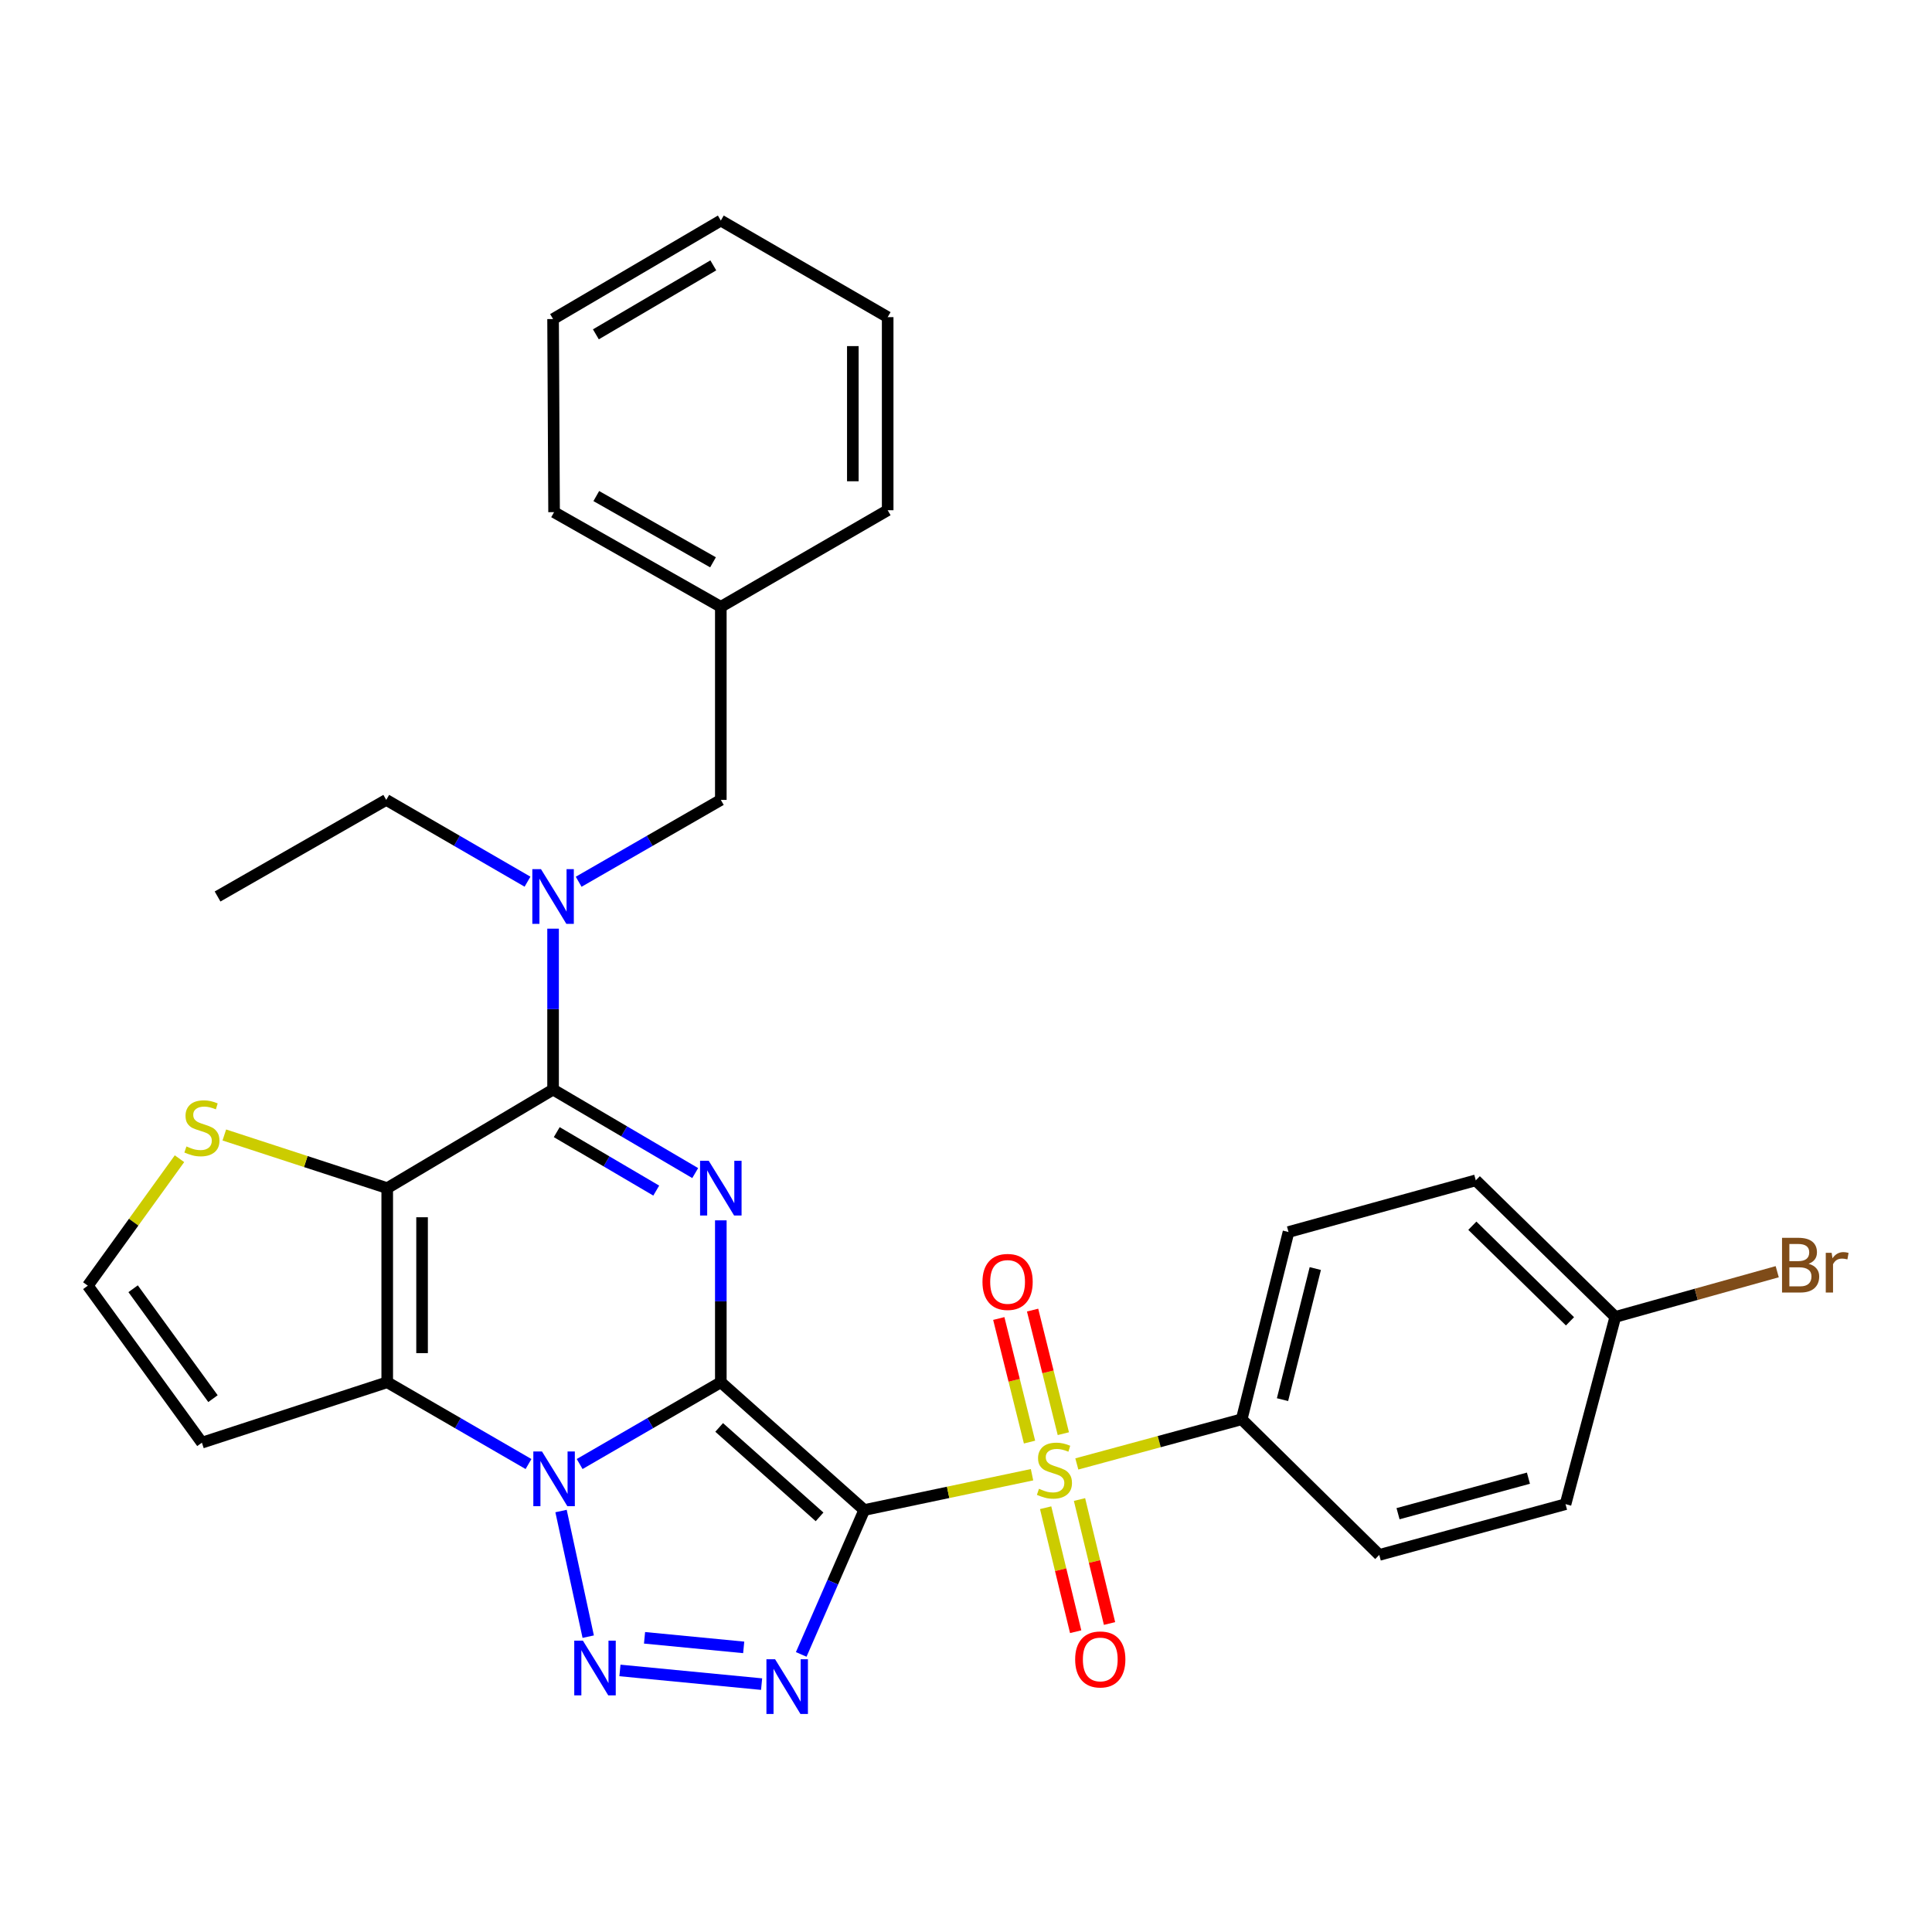 <?xml version='1.0' encoding='iso-8859-1'?>
<svg version='1.1' baseProfile='full'
              xmlns='http://www.w3.org/2000/svg'
                      xmlns:rdkit='http://www.rdkit.org/xml'
                      xmlns:xlink='http://www.w3.org/1999/xlink'
                  xml:space='preserve'
width='1000px' height='1000px' viewBox='0 0 1000 1000'>
<!-- END OF HEADER -->
<rect style='opacity:1.0;fill:#FFFFFF;stroke:none' width='1000' height='1000' x='0' y='0'> </rect>
<path class='bond-0' d='M 373.096,715.448 L 447.336,781.584' style='fill:none;fill-rule:evenodd;stroke:#000000;stroke-width:6px;stroke-linecap:butt;stroke-linejoin:miter;stroke-opacity:1' />
<path class='bond-0' d='M 372.236,738.834 L 424.205,785.129' style='fill:none;fill-rule:evenodd;stroke:#000000;stroke-width:6px;stroke-linecap:butt;stroke-linejoin:miter;stroke-opacity:1' />
<path class='bond-1' d='M 373.096,715.448 L 336.561,736.613' style='fill:none;fill-rule:evenodd;stroke:#000000;stroke-width:6px;stroke-linecap:butt;stroke-linejoin:miter;stroke-opacity:1' />
<path class='bond-1' d='M 336.561,736.613 L 300.026,757.777' style='fill:none;fill-rule:evenodd;stroke:#0000FF;stroke-width:6px;stroke-linecap:butt;stroke-linejoin:miter;stroke-opacity:1' />
<path class='bond-2' d='M 373.096,715.448 L 373.096,673.549' style='fill:none;fill-rule:evenodd;stroke:#000000;stroke-width:6px;stroke-linecap:butt;stroke-linejoin:miter;stroke-opacity:1' />
<path class='bond-2' d='M 373.096,673.549 L 373.096,631.649' style='fill:none;fill-rule:evenodd;stroke:#0000FF;stroke-width:6px;stroke-linecap:butt;stroke-linejoin:miter;stroke-opacity:1' />
<path class='bond-3' d='M 447.336,781.584 L 490.757,772.449' style='fill:none;fill-rule:evenodd;stroke:#000000;stroke-width:6px;stroke-linecap:butt;stroke-linejoin:miter;stroke-opacity:1' />
<path class='bond-3' d='M 490.757,772.449 L 534.178,763.314' style='fill:none;fill-rule:evenodd;stroke:#CCCC00;stroke-width:6px;stroke-linecap:butt;stroke-linejoin:miter;stroke-opacity:1' />
<path class='bond-5' d='M 447.336,781.584 L 431.023,818.954' style='fill:none;fill-rule:evenodd;stroke:#000000;stroke-width:6px;stroke-linecap:butt;stroke-linejoin:miter;stroke-opacity:1' />
<path class='bond-5' d='M 431.023,818.954 L 414.71,856.324' style='fill:none;fill-rule:evenodd;stroke:#0000FF;stroke-width:6px;stroke-linecap:butt;stroke-linejoin:miter;stroke-opacity:1' />
<path class='bond-6' d='M 290.396,782.108 L 304.46,847.13' style='fill:none;fill-rule:evenodd;stroke:#0000FF;stroke-width:6px;stroke-linecap:butt;stroke-linejoin:miter;stroke-opacity:1' />
<path class='bond-7' d='M 273.557,757.782 L 236.993,736.615' style='fill:none;fill-rule:evenodd;stroke:#0000FF;stroke-width:6px;stroke-linecap:butt;stroke-linejoin:miter;stroke-opacity:1' />
<path class='bond-7' d='M 236.993,736.615 L 200.428,715.448' style='fill:none;fill-rule:evenodd;stroke:#000000;stroke-width:6px;stroke-linecap:butt;stroke-linejoin:miter;stroke-opacity:1' />
<path class='bond-8' d='M 359.838,607.188 L 323.055,585.574' style='fill:none;fill-rule:evenodd;stroke:#0000FF;stroke-width:6px;stroke-linecap:butt;stroke-linejoin:miter;stroke-opacity:1' />
<path class='bond-8' d='M 323.055,585.574 L 286.271,563.961' style='fill:none;fill-rule:evenodd;stroke:#000000;stroke-width:6px;stroke-linecap:butt;stroke-linejoin:miter;stroke-opacity:1' />
<path class='bond-8' d='M 339.667,616.252 L 313.918,601.123' style='fill:none;fill-rule:evenodd;stroke:#0000FF;stroke-width:6px;stroke-linecap:butt;stroke-linejoin:miter;stroke-opacity:1' />
<path class='bond-8' d='M 313.918,601.123 L 288.17,585.994' style='fill:none;fill-rule:evenodd;stroke:#000000;stroke-width:6px;stroke-linecap:butt;stroke-linejoin:miter;stroke-opacity:1' />
<path class='bond-12' d='M 557.364,757.734 L 600.03,746.174' style='fill:none;fill-rule:evenodd;stroke:#CCCC00;stroke-width:6px;stroke-linecap:butt;stroke-linejoin:miter;stroke-opacity:1' />
<path class='bond-12' d='M 600.03,746.174 L 642.697,734.615' style='fill:none;fill-rule:evenodd;stroke:#000000;stroke-width:6px;stroke-linecap:butt;stroke-linejoin:miter;stroke-opacity:1' />
<path class='bond-13' d='M 550.385,742.067 L 542.427,710.085' style='fill:none;fill-rule:evenodd;stroke:#CCCC00;stroke-width:6px;stroke-linecap:butt;stroke-linejoin:miter;stroke-opacity:1' />
<path class='bond-13' d='M 542.427,710.085 L 534.468,678.104' style='fill:none;fill-rule:evenodd;stroke:#FF0000;stroke-width:6px;stroke-linecap:butt;stroke-linejoin:miter;stroke-opacity:1' />
<path class='bond-13' d='M 532.885,746.422 L 524.926,714.44' style='fill:none;fill-rule:evenodd;stroke:#CCCC00;stroke-width:6px;stroke-linecap:butt;stroke-linejoin:miter;stroke-opacity:1' />
<path class='bond-13' d='M 524.926,714.44 L 516.968,682.459' style='fill:none;fill-rule:evenodd;stroke:#FF0000;stroke-width:6px;stroke-linecap:butt;stroke-linejoin:miter;stroke-opacity:1' />
<path class='bond-14' d='M 541.223,780.397 L 548.994,812.483' style='fill:none;fill-rule:evenodd;stroke:#CCCC00;stroke-width:6px;stroke-linecap:butt;stroke-linejoin:miter;stroke-opacity:1' />
<path class='bond-14' d='M 548.994,812.483 L 556.764,844.57' style='fill:none;fill-rule:evenodd;stroke:#FF0000;stroke-width:6px;stroke-linecap:butt;stroke-linejoin:miter;stroke-opacity:1' />
<path class='bond-14' d='M 558.751,776.152 L 566.521,808.239' style='fill:none;fill-rule:evenodd;stroke:#CCCC00;stroke-width:6px;stroke-linecap:butt;stroke-linejoin:miter;stroke-opacity:1' />
<path class='bond-14' d='M 566.521,808.239 L 574.292,840.325' style='fill:none;fill-rule:evenodd;stroke:#FF0000;stroke-width:6px;stroke-linecap:butt;stroke-linejoin:miter;stroke-opacity:1' />
<path class='bond-4' d='M 200.428,614.978 L 286.271,563.961' style='fill:none;fill-rule:evenodd;stroke:#000000;stroke-width:6px;stroke-linecap:butt;stroke-linejoin:miter;stroke-opacity:1' />
<path class='bond-10' d='M 200.428,614.978 L 158.269,601.221' style='fill:none;fill-rule:evenodd;stroke:#000000;stroke-width:6px;stroke-linecap:butt;stroke-linejoin:miter;stroke-opacity:1' />
<path class='bond-10' d='M 158.269,601.221 L 116.109,587.464' style='fill:none;fill-rule:evenodd;stroke:#CCCC00;stroke-width:6px;stroke-linecap:butt;stroke-linejoin:miter;stroke-opacity:1' />
<path class='bond-31' d='M 200.428,614.978 L 200.428,715.448' style='fill:none;fill-rule:evenodd;stroke:#000000;stroke-width:6px;stroke-linecap:butt;stroke-linejoin:miter;stroke-opacity:1' />
<path class='bond-31' d='M 218.463,630.048 L 218.463,700.378' style='fill:none;fill-rule:evenodd;stroke:#000000;stroke-width:6px;stroke-linecap:butt;stroke-linejoin:miter;stroke-opacity:1' />
<path class='bond-32' d='M 394.203,871.698 L 320.878,864.615' style='fill:none;fill-rule:evenodd;stroke:#0000FF;stroke-width:6px;stroke-linecap:butt;stroke-linejoin:miter;stroke-opacity:1' />
<path class='bond-32' d='M 384.938,852.685 L 333.611,847.727' style='fill:none;fill-rule:evenodd;stroke:#0000FF;stroke-width:6px;stroke-linecap:butt;stroke-linejoin:miter;stroke-opacity:1' />
<path class='bond-11' d='M 200.428,715.448 L 104.507,746.727' style='fill:none;fill-rule:evenodd;stroke:#000000;stroke-width:6px;stroke-linecap:butt;stroke-linejoin:miter;stroke-opacity:1' />
<path class='bond-9' d='M 286.271,563.961 L 286.271,522.32' style='fill:none;fill-rule:evenodd;stroke:#000000;stroke-width:6px;stroke-linecap:butt;stroke-linejoin:miter;stroke-opacity:1' />
<path class='bond-9' d='M 286.271,522.32 L 286.271,480.68' style='fill:none;fill-rule:evenodd;stroke:#0000FF;stroke-width:6px;stroke-linecap:butt;stroke-linejoin:miter;stroke-opacity:1' />
<path class='bond-16' d='M 299.516,456.395 L 336.306,435.211' style='fill:none;fill-rule:evenodd;stroke:#0000FF;stroke-width:6px;stroke-linecap:butt;stroke-linejoin:miter;stroke-opacity:1' />
<path class='bond-16' d='M 336.306,435.211 L 373.096,414.027' style='fill:none;fill-rule:evenodd;stroke:#000000;stroke-width:6px;stroke-linecap:butt;stroke-linejoin:miter;stroke-opacity:1' />
<path class='bond-24' d='M 273.037,456.359 L 236.477,435.193' style='fill:none;fill-rule:evenodd;stroke:#0000FF;stroke-width:6px;stroke-linecap:butt;stroke-linejoin:miter;stroke-opacity:1' />
<path class='bond-24' d='M 236.477,435.193 L 199.917,414.027' style='fill:none;fill-rule:evenodd;stroke:#000000;stroke-width:6px;stroke-linecap:butt;stroke-linejoin:miter;stroke-opacity:1' />
<path class='bond-33' d='M 92.905,599.747 L 69.18,632.605' style='fill:none;fill-rule:evenodd;stroke:#CCCC00;stroke-width:6px;stroke-linecap:butt;stroke-linejoin:miter;stroke-opacity:1' />
<path class='bond-33' d='M 69.18,632.605 L 45.455,665.463' style='fill:none;fill-rule:evenodd;stroke:#000000;stroke-width:6px;stroke-linecap:butt;stroke-linejoin:miter;stroke-opacity:1' />
<path class='bond-15' d='M 104.507,746.727 L 45.455,665.463' style='fill:none;fill-rule:evenodd;stroke:#000000;stroke-width:6px;stroke-linecap:butt;stroke-linejoin:miter;stroke-opacity:1' />
<path class='bond-15' d='M 110.238,723.936 L 68.901,667.052' style='fill:none;fill-rule:evenodd;stroke:#000000;stroke-width:6px;stroke-linecap:butt;stroke-linejoin:miter;stroke-opacity:1' />
<path class='bond-17' d='M 642.697,734.615 L 666.933,637.691' style='fill:none;fill-rule:evenodd;stroke:#000000;stroke-width:6px;stroke-linecap:butt;stroke-linejoin:miter;stroke-opacity:1' />
<path class='bond-17' d='M 663.828,724.451 L 680.793,656.604' style='fill:none;fill-rule:evenodd;stroke:#000000;stroke-width:6px;stroke-linecap:butt;stroke-linejoin:miter;stroke-opacity:1' />
<path class='bond-18' d='M 642.697,734.615 L 713.902,804.828' style='fill:none;fill-rule:evenodd;stroke:#000000;stroke-width:6px;stroke-linecap:butt;stroke-linejoin:miter;stroke-opacity:1' />
<path class='bond-20' d='M 373.096,414.027 L 373.096,314.087' style='fill:none;fill-rule:evenodd;stroke:#000000;stroke-width:6px;stroke-linecap:butt;stroke-linejoin:miter;stroke-opacity:1' />
<path class='bond-22' d='M 666.933,637.691 L 763.867,610.94' style='fill:none;fill-rule:evenodd;stroke:#000000;stroke-width:6px;stroke-linecap:butt;stroke-linejoin:miter;stroke-opacity:1' />
<path class='bond-21' d='M 713.902,804.828 L 810.315,778.558' style='fill:none;fill-rule:evenodd;stroke:#000000;stroke-width:6px;stroke-linecap:butt;stroke-linejoin:miter;stroke-opacity:1' />
<path class='bond-21' d='M 723.623,783.487 L 791.112,765.098' style='fill:none;fill-rule:evenodd;stroke:#000000;stroke-width:6px;stroke-linecap:butt;stroke-linejoin:miter;stroke-opacity:1' />
<path class='bond-19' d='M 836.074,681.634 L 810.315,778.558' style='fill:none;fill-rule:evenodd;stroke:#000000;stroke-width:6px;stroke-linecap:butt;stroke-linejoin:miter;stroke-opacity:1' />
<path class='bond-23' d='M 836.074,681.634 L 877.98,669.934' style='fill:none;fill-rule:evenodd;stroke:#000000;stroke-width:6px;stroke-linecap:butt;stroke-linejoin:miter;stroke-opacity:1' />
<path class='bond-23' d='M 877.98,669.934 L 919.886,658.234' style='fill:none;fill-rule:evenodd;stroke:#7F4C19;stroke-width:6px;stroke-linecap:butt;stroke-linejoin:miter;stroke-opacity:1' />
<path class='bond-34' d='M 836.074,681.634 L 763.867,610.94' style='fill:none;fill-rule:evenodd;stroke:#000000;stroke-width:6px;stroke-linecap:butt;stroke-linejoin:miter;stroke-opacity:1' />
<path class='bond-34' d='M 812.626,683.916 L 762.081,634.431' style='fill:none;fill-rule:evenodd;stroke:#000000;stroke-width:6px;stroke-linecap:butt;stroke-linejoin:miter;stroke-opacity:1' />
<path class='bond-25' d='M 373.096,314.087 L 286.792,265.094' style='fill:none;fill-rule:evenodd;stroke:#000000;stroke-width:6px;stroke-linecap:butt;stroke-linejoin:miter;stroke-opacity:1' />
<path class='bond-25' d='M 369.053,291.055 L 308.641,256.76' style='fill:none;fill-rule:evenodd;stroke:#000000;stroke-width:6px;stroke-linecap:butt;stroke-linejoin:miter;stroke-opacity:1' />
<path class='bond-26' d='M 373.096,314.087 L 459.459,264.092' style='fill:none;fill-rule:evenodd;stroke:#000000;stroke-width:6px;stroke-linecap:butt;stroke-linejoin:miter;stroke-opacity:1' />
<path class='bond-27' d='M 199.917,414.027 L 112.612,464.021' style='fill:none;fill-rule:evenodd;stroke:#000000;stroke-width:6px;stroke-linecap:butt;stroke-linejoin:miter;stroke-opacity:1' />
<path class='bond-28' d='M 286.792,265.094 L 286.271,165.145' style='fill:none;fill-rule:evenodd;stroke:#000000;stroke-width:6px;stroke-linecap:butt;stroke-linejoin:miter;stroke-opacity:1' />
<path class='bond-29' d='M 459.459,264.092 L 459.459,164.153' style='fill:none;fill-rule:evenodd;stroke:#000000;stroke-width:6px;stroke-linecap:butt;stroke-linejoin:miter;stroke-opacity:1' />
<path class='bond-29' d='M 441.425,249.102 L 441.425,179.144' style='fill:none;fill-rule:evenodd;stroke:#000000;stroke-width:6px;stroke-linecap:butt;stroke-linejoin:miter;stroke-opacity:1' />
<path class='bond-35' d='M 286.271,165.145 L 373.096,114.158' style='fill:none;fill-rule:evenodd;stroke:#000000;stroke-width:6px;stroke-linecap:butt;stroke-linejoin:miter;stroke-opacity:1' />
<path class='bond-35' d='M 308.427,173.048 L 369.204,137.357' style='fill:none;fill-rule:evenodd;stroke:#000000;stroke-width:6px;stroke-linecap:butt;stroke-linejoin:miter;stroke-opacity:1' />
<path class='bond-30' d='M 459.459,164.153 L 373.096,114.158' style='fill:none;fill-rule:evenodd;stroke:#000000;stroke-width:6px;stroke-linecap:butt;stroke-linejoin:miter;stroke-opacity:1' />
<path  class='atom-2' d='M 280.532 751.283
L 289.812 766.283
Q 290.732 767.763, 292.212 770.443
Q 293.692 773.123, 293.772 773.283
L 293.772 751.283
L 297.532 751.283
L 297.532 779.603
L 293.652 779.603
L 283.692 763.203
Q 282.532 761.283, 281.292 759.083
Q 280.092 756.883, 279.732 756.203
L 279.732 779.603
L 276.052 779.603
L 276.052 751.283
L 280.532 751.283
' fill='#0000FF'/>
<path  class='atom-3' d='M 366.836 600.818
L 376.116 615.818
Q 377.036 617.298, 378.516 619.978
Q 379.996 622.658, 380.076 622.818
L 380.076 600.818
L 383.836 600.818
L 383.836 629.138
L 379.956 629.138
L 369.996 612.738
Q 368.836 610.818, 367.596 608.618
Q 366.396 606.418, 366.036 605.738
L 366.036 629.138
L 362.356 629.138
L 362.356 600.818
L 366.836 600.818
' fill='#0000FF'/>
<path  class='atom-4' d='M 537.773 770.594
Q 538.093 770.714, 539.413 771.274
Q 540.733 771.834, 542.173 772.194
Q 543.653 772.514, 545.093 772.514
Q 547.773 772.514, 549.333 771.234
Q 550.893 769.914, 550.893 767.634
Q 550.893 766.074, 550.093 765.114
Q 549.333 764.154, 548.133 763.634
Q 546.933 763.114, 544.933 762.514
Q 542.413 761.754, 540.893 761.034
Q 539.413 760.314, 538.333 758.794
Q 537.293 757.274, 537.293 754.714
Q 537.293 751.154, 539.693 748.954
Q 542.133 746.754, 546.933 746.754
Q 550.213 746.754, 553.933 748.314
L 553.013 751.394
Q 549.613 749.994, 547.053 749.994
Q 544.293 749.994, 542.773 751.154
Q 541.253 752.274, 541.293 754.234
Q 541.293 755.754, 542.053 756.674
Q 542.853 757.594, 543.973 758.114
Q 545.133 758.634, 547.053 759.234
Q 549.613 760.034, 551.133 760.834
Q 552.653 761.634, 553.733 763.274
Q 554.853 764.874, 554.853 767.634
Q 554.853 771.554, 552.213 773.674
Q 549.613 775.754, 545.253 775.754
Q 542.733 775.754, 540.813 775.194
Q 538.933 774.674, 536.693 773.754
L 537.773 770.594
' fill='#CCCC00'/>
<path  class='atom-6' d='M 401.181 858.817
L 410.461 873.817
Q 411.381 875.297, 412.861 877.977
Q 414.341 880.657, 414.421 880.817
L 414.421 858.817
L 418.181 858.817
L 418.181 887.137
L 414.301 887.137
L 404.341 870.737
Q 403.181 868.817, 401.941 866.617
Q 400.741 864.417, 400.381 863.737
L 400.381 887.137
L 396.701 887.137
L 396.701 858.817
L 401.181 858.817
' fill='#0000FF'/>
<path  class='atom-7' d='M 301.712 849.209
L 310.992 864.209
Q 311.912 865.689, 313.392 868.369
Q 314.872 871.049, 314.952 871.209
L 314.952 849.209
L 318.712 849.209
L 318.712 877.529
L 314.832 877.529
L 304.872 861.129
Q 303.712 859.209, 302.472 857.009
Q 301.272 854.809, 300.912 854.129
L 300.912 877.529
L 297.232 877.529
L 297.232 849.209
L 301.712 849.209
' fill='#0000FF'/>
<path  class='atom-10' d='M 280.011 449.861
L 289.291 464.861
Q 290.211 466.341, 291.691 469.021
Q 293.171 471.701, 293.251 471.861
L 293.251 449.861
L 297.011 449.861
L 297.011 478.181
L 293.131 478.181
L 283.171 461.781
Q 282.011 459.861, 280.771 457.661
Q 279.571 455.461, 279.211 454.781
L 279.211 478.181
L 275.531 478.181
L 275.531 449.861
L 280.011 449.861
' fill='#0000FF'/>
<path  class='atom-11' d='M 96.507 593.398
Q 96.826 593.518, 98.147 594.078
Q 99.466 594.638, 100.907 594.998
Q 102.387 595.318, 103.827 595.318
Q 106.507 595.318, 108.067 594.038
Q 109.627 592.718, 109.627 590.438
Q 109.627 588.878, 108.827 587.918
Q 108.067 586.958, 106.867 586.438
Q 105.667 585.918, 103.667 585.318
Q 101.147 584.558, 99.626 583.838
Q 98.147 583.118, 97.067 581.598
Q 96.026 580.078, 96.026 577.518
Q 96.026 573.958, 98.427 571.758
Q 100.867 569.558, 105.667 569.558
Q 108.947 569.558, 112.667 571.118
L 111.747 574.198
Q 108.347 572.798, 105.787 572.798
Q 103.027 572.798, 101.507 573.958
Q 99.987 575.078, 100.027 577.038
Q 100.027 578.558, 100.787 579.478
Q 101.587 580.398, 102.707 580.918
Q 103.867 581.438, 105.787 582.038
Q 108.347 582.838, 109.867 583.638
Q 111.387 584.438, 112.467 586.078
Q 113.587 587.678, 113.587 590.438
Q 113.587 594.358, 110.947 596.478
Q 108.347 598.558, 103.987 598.558
Q 101.467 598.558, 99.546 597.998
Q 97.666 597.478, 95.427 596.558
L 96.507 593.398
' fill='#CCCC00'/>
<path  class='atom-14' d='M 508.527 663.52
Q 508.527 656.72, 511.887 652.92
Q 515.247 649.12, 521.527 649.12
Q 527.807 649.12, 531.167 652.92
Q 534.527 656.72, 534.527 663.52
Q 534.527 670.4, 531.127 674.32
Q 527.727 678.2, 521.527 678.2
Q 515.287 678.2, 511.887 674.32
Q 508.527 670.44, 508.527 663.52
M 521.527 675
Q 525.847 675, 528.167 672.12
Q 530.527 669.2, 530.527 663.52
Q 530.527 657.96, 528.167 655.16
Q 525.847 652.32, 521.527 652.32
Q 517.207 652.32, 514.847 655.12
Q 512.527 657.92, 512.527 663.52
Q 512.527 669.24, 514.847 672.12
Q 517.207 675, 521.527 675
' fill='#FF0000'/>
<path  class='atom-15' d='M 556.498 858.92
Q 556.498 852.12, 559.858 848.32
Q 563.218 844.52, 569.498 844.52
Q 575.778 844.52, 579.138 848.32
Q 582.498 852.12, 582.498 858.92
Q 582.498 865.8, 579.098 869.72
Q 575.698 873.6, 569.498 873.6
Q 563.258 873.6, 559.858 869.72
Q 556.498 865.84, 556.498 858.92
M 569.498 870.4
Q 573.818 870.4, 576.138 867.52
Q 578.498 864.6, 578.498 858.92
Q 578.498 853.36, 576.138 850.56
Q 573.818 847.72, 569.498 847.72
Q 565.178 847.72, 562.818 850.52
Q 560.498 853.32, 560.498 858.92
Q 560.498 864.64, 562.818 867.52
Q 565.178 870.4, 569.498 870.4
' fill='#FF0000'/>
<path  class='atom-24' d='M 936.135 654.133
Q 938.855 654.893, 940.215 656.573
Q 941.615 658.213, 941.615 660.653
Q 941.615 664.573, 939.095 666.813
Q 936.615 669.013, 931.895 669.013
L 922.375 669.013
L 922.375 640.693
L 930.735 640.693
Q 935.575 640.693, 938.015 642.653
Q 940.455 644.613, 940.455 648.213
Q 940.455 652.493, 936.135 654.133
M 926.175 643.893
L 926.175 652.773
L 930.735 652.773
Q 933.535 652.773, 934.975 651.653
Q 936.455 650.493, 936.455 648.213
Q 936.455 643.893, 930.735 643.893
L 926.175 643.893
M 931.895 665.813
Q 934.655 665.813, 936.135 664.493
Q 937.615 663.173, 937.615 660.653
Q 937.615 658.333, 935.975 657.173
Q 934.375 655.973, 931.295 655.973
L 926.175 655.973
L 926.175 665.813
L 931.895 665.813
' fill='#7F4C19'/>
<path  class='atom-24' d='M 948.055 648.453
L 948.495 651.293
Q 950.655 648.093, 954.175 648.093
Q 955.295 648.093, 956.815 648.493
L 956.215 651.853
Q 954.495 651.453, 953.535 651.453
Q 951.855 651.453, 950.735 652.133
Q 949.655 652.773, 948.775 654.333
L 948.775 669.013
L 945.015 669.013
L 945.015 648.453
L 948.055 648.453
' fill='#7F4C19'/>
</svg>
